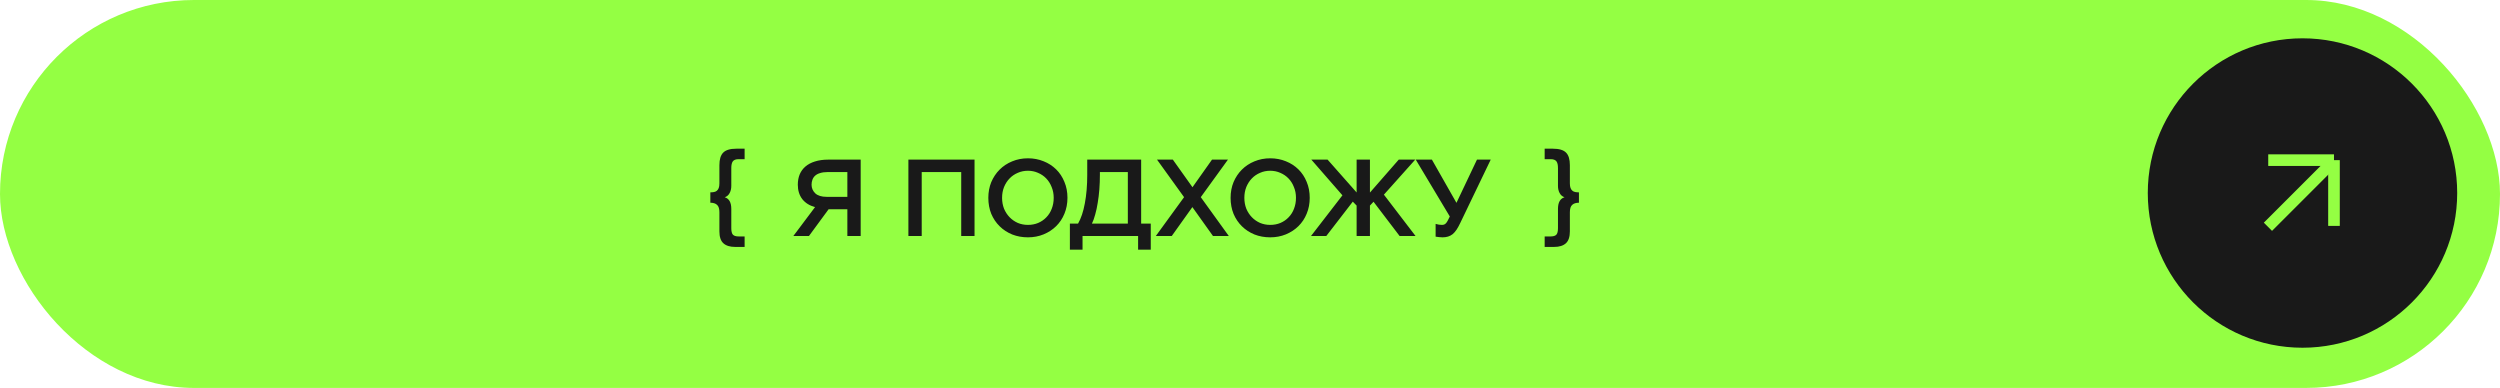 <?xml version="1.0" encoding="UTF-8"?> <svg xmlns="http://www.w3.org/2000/svg" width="522" height="81" viewBox="0 0 522 81" fill="none"><rect width="522" height="81" rx="40.5" fill="#94FF43"></rect><path d="M176.929 43.698H173.009L168.907 49.281H165.648L170.183 43.242C169.044 42.938 168.155 42.384 167.517 41.578C166.894 40.758 166.583 39.755 166.583 38.57C166.583 37.78 166.712 37.066 166.97 36.428C167.243 35.775 167.646 35.22 168.178 34.765C168.71 34.309 169.37 33.959 170.16 33.716C170.966 33.458 171.9 33.329 172.963 33.329H179.709V49.281H176.929V43.698ZM176.929 41.1V35.927H172.827C172.204 35.927 171.68 35.995 171.254 36.132C170.829 36.254 170.479 36.436 170.206 36.679C169.948 36.907 169.758 37.188 169.636 37.522C169.515 37.841 169.454 38.191 169.454 38.57C169.454 39.269 169.712 39.869 170.229 40.371C170.761 40.857 171.551 41.1 172.599 41.1H176.929ZM200.703 35.927H192.454V49.281H189.673V33.329H203.483V49.281H200.703V35.927ZM206.364 41.305C206.364 40.12 206.569 39.026 206.979 38.023C207.404 37.021 207.982 36.155 208.711 35.425C209.455 34.681 210.329 34.104 211.332 33.694C212.35 33.268 213.451 33.055 214.636 33.055C215.806 33.055 216.892 33.261 217.895 33.671C218.898 34.066 219.771 34.628 220.516 35.357C221.26 36.086 221.838 36.96 222.248 37.978C222.673 38.981 222.886 40.09 222.886 41.305C222.886 42.505 222.673 43.614 222.248 44.632C221.838 45.635 221.26 46.501 220.516 47.23C219.771 47.959 218.898 48.529 217.895 48.939C216.892 49.35 215.806 49.555 214.636 49.555C213.451 49.555 212.357 49.357 211.355 48.962C210.352 48.552 209.478 47.982 208.734 47.253C207.989 46.524 207.404 45.658 206.979 44.655C206.569 43.637 206.364 42.52 206.364 41.305ZM209.235 41.305C209.235 42.126 209.372 42.885 209.645 43.584C209.934 44.268 210.321 44.86 210.808 45.361C211.294 45.863 211.864 46.258 212.517 46.547C213.17 46.82 213.877 46.957 214.636 46.957C215.411 46.957 216.125 46.82 216.778 46.547C217.447 46.258 218.017 45.863 218.488 45.361C218.974 44.86 219.346 44.268 219.604 43.584C219.878 42.885 220.014 42.126 220.014 41.305C220.014 40.485 219.87 39.733 219.581 39.049C219.308 38.35 218.928 37.75 218.442 37.249C217.956 36.747 217.386 36.36 216.733 36.086C216.08 35.798 215.381 35.653 214.636 35.653C213.877 35.653 213.17 35.798 212.517 36.086C211.864 36.36 211.294 36.747 210.808 37.249C210.321 37.75 209.934 38.35 209.645 39.049C209.372 39.733 209.235 40.485 209.235 41.305ZM223.391 46.683H225.101C225.723 45.605 226.194 44.199 226.513 42.467C226.848 40.72 227.015 38.737 227.015 36.519V33.329H238.273V46.683H240.278V52.13H237.635V49.281H226.035V52.13H223.391V46.683ZM229.658 36.519C229.658 37.553 229.62 38.563 229.544 39.55C229.468 40.538 229.354 41.472 229.203 42.353C229.066 43.234 228.891 44.047 228.678 44.792C228.481 45.536 228.253 46.167 227.995 46.683H235.492V35.927H229.658V36.519ZM250.721 41.168L256.578 49.281H253.274L248.966 43.242L244.659 49.281H241.332L247.234 41.168L241.583 33.329H244.887L248.989 39.094L253.068 33.329H256.396L250.721 41.168ZM256.949 41.305C256.949 40.12 257.154 39.026 257.565 38.023C257.99 37.021 258.567 36.155 259.297 35.425C260.041 34.681 260.915 34.104 261.917 33.694C262.935 33.268 264.037 33.055 265.222 33.055C266.392 33.055 267.478 33.261 268.481 33.671C269.483 34.066 270.357 34.628 271.101 35.357C271.846 36.086 272.423 36.96 272.833 37.978C273.259 38.981 273.471 40.09 273.471 41.305C273.471 42.505 273.259 43.614 272.833 44.632C272.423 45.635 271.846 46.501 271.101 47.23C270.357 47.959 269.483 48.529 268.481 48.939C267.478 49.35 266.392 49.555 265.222 49.555C264.037 49.555 262.943 49.357 261.94 48.962C260.937 48.552 260.064 47.982 259.319 47.253C258.575 46.524 257.99 45.658 257.565 44.655C257.154 43.637 256.949 42.52 256.949 41.305ZM259.821 41.305C259.821 42.126 259.958 42.885 260.231 43.584C260.52 44.268 260.907 44.86 261.393 45.361C261.879 45.863 262.449 46.258 263.102 46.547C263.756 46.82 264.462 46.957 265.222 46.957C265.997 46.957 266.711 46.82 267.364 46.547C268.032 46.258 268.602 45.863 269.073 45.361C269.559 44.86 269.932 44.268 270.19 43.584C270.463 42.885 270.6 42.126 270.6 41.305C270.6 40.485 270.456 39.733 270.167 39.049C269.894 38.35 269.514 37.75 269.028 37.249C268.541 36.747 267.972 36.36 267.318 36.086C266.665 35.798 265.966 35.653 265.222 35.653C264.462 35.653 263.756 35.798 263.102 36.086C262.449 36.36 261.879 36.747 261.393 37.249C260.907 37.75 260.52 38.35 260.231 39.049C259.958 39.733 259.821 40.485 259.821 41.305ZM280.299 40.781L273.804 33.329H277.2L283.262 40.188V33.329H286.042V40.211L292.058 33.329H295.499L288.959 40.644L295.568 49.281H292.241L286.794 42.126L286.042 42.923V49.281H283.262V42.923L282.464 42.103L276.926 49.281H273.736L280.299 40.781ZM301.214 49.555C301.002 49.555 300.759 49.539 300.485 49.509C300.227 49.494 299.984 49.464 299.756 49.418V46.752C299.999 46.812 300.234 46.866 300.462 46.911C300.705 46.942 300.911 46.957 301.078 46.957C301.245 46.957 301.397 46.934 301.533 46.888C301.67 46.828 301.799 46.736 301.921 46.615C302.042 46.478 302.164 46.296 302.285 46.068C302.407 45.84 302.551 45.551 302.718 45.202L295.608 33.329H298.981L304.109 42.353L308.393 33.329H311.264L304.929 46.501C304.656 47.078 304.39 47.565 304.131 47.959C303.873 48.339 303.6 48.651 303.311 48.894C303.022 49.122 302.703 49.289 302.354 49.395C302.02 49.502 301.64 49.555 301.214 49.555Z" fill="#191919"></path><path d="M150.211 44.311C150.211 43.582 150.051 43.073 149.732 42.784C149.413 42.48 148.942 42.328 148.319 42.328V40.163C148.608 40.163 148.866 40.141 149.094 40.095C149.337 40.049 149.534 39.958 149.686 39.821C149.854 39.685 149.983 39.495 150.074 39.252C150.165 39.009 150.211 38.69 150.211 38.295V34.489C150.211 33.273 150.476 32.4 151.008 31.868C151.54 31.321 152.451 31.048 153.743 31.048H155.475V33.235H154.221C153.644 33.235 153.241 33.387 153.014 33.691C152.801 33.98 152.695 34.443 152.695 35.081V38.819C152.695 39.381 152.581 39.875 152.353 40.3C152.14 40.725 151.798 41.022 151.327 41.189C152.239 41.462 152.695 42.275 152.695 43.627V47.638C152.695 48.307 152.809 48.762 153.036 49.005C153.264 49.248 153.667 49.37 154.244 49.37H155.475V51.558H153.492C152.413 51.558 151.593 51.3 151.031 50.783C150.484 50.282 150.211 49.454 150.211 48.299V44.311Z" fill="#191919"></path><path d="M327.789 44.311C327.789 43.582 327.949 43.073 328.268 42.784C328.587 42.48 329.058 42.328 329.681 42.328V40.163C329.392 40.163 329.134 40.141 328.906 40.095C328.663 40.049 328.466 39.958 328.314 39.821C328.146 39.685 328.017 39.495 327.926 39.252C327.835 39.009 327.789 38.69 327.789 38.295V34.489C327.789 33.273 327.524 32.4 326.992 31.868C326.46 31.321 325.549 31.048 324.257 31.048H322.525V33.235H323.779C324.356 33.235 324.759 33.387 324.986 33.691C325.199 33.98 325.305 34.443 325.305 35.081V38.819C325.305 39.381 325.419 39.875 325.647 40.3C325.86 40.725 326.202 41.022 326.673 41.189C325.761 41.462 325.305 42.275 325.305 43.627V47.638C325.305 48.307 325.191 48.762 324.964 49.005C324.736 49.248 324.333 49.37 323.756 49.37H322.525V51.558H324.508C325.587 51.558 326.407 51.3 326.969 50.783C327.516 50.282 327.789 49.454 327.789 48.299V44.311Z" fill="#191919"></path><circle cx="480.76" cy="40.303" r="32.303" fill="#191919"></circle><rect x="473.608" y="32.227" width="13.729" height="2.423" fill="#94FF43"></rect><rect x="488.549" y="33.438" width="13.729" height="2.423" transform="rotate(90 488.549 33.438)" fill="#94FF43"></rect><rect x="472.686" y="46.492" width="19.03" height="2.423" transform="rotate(-45 472.686 46.492)" fill="#94FF43"></rect></svg> 